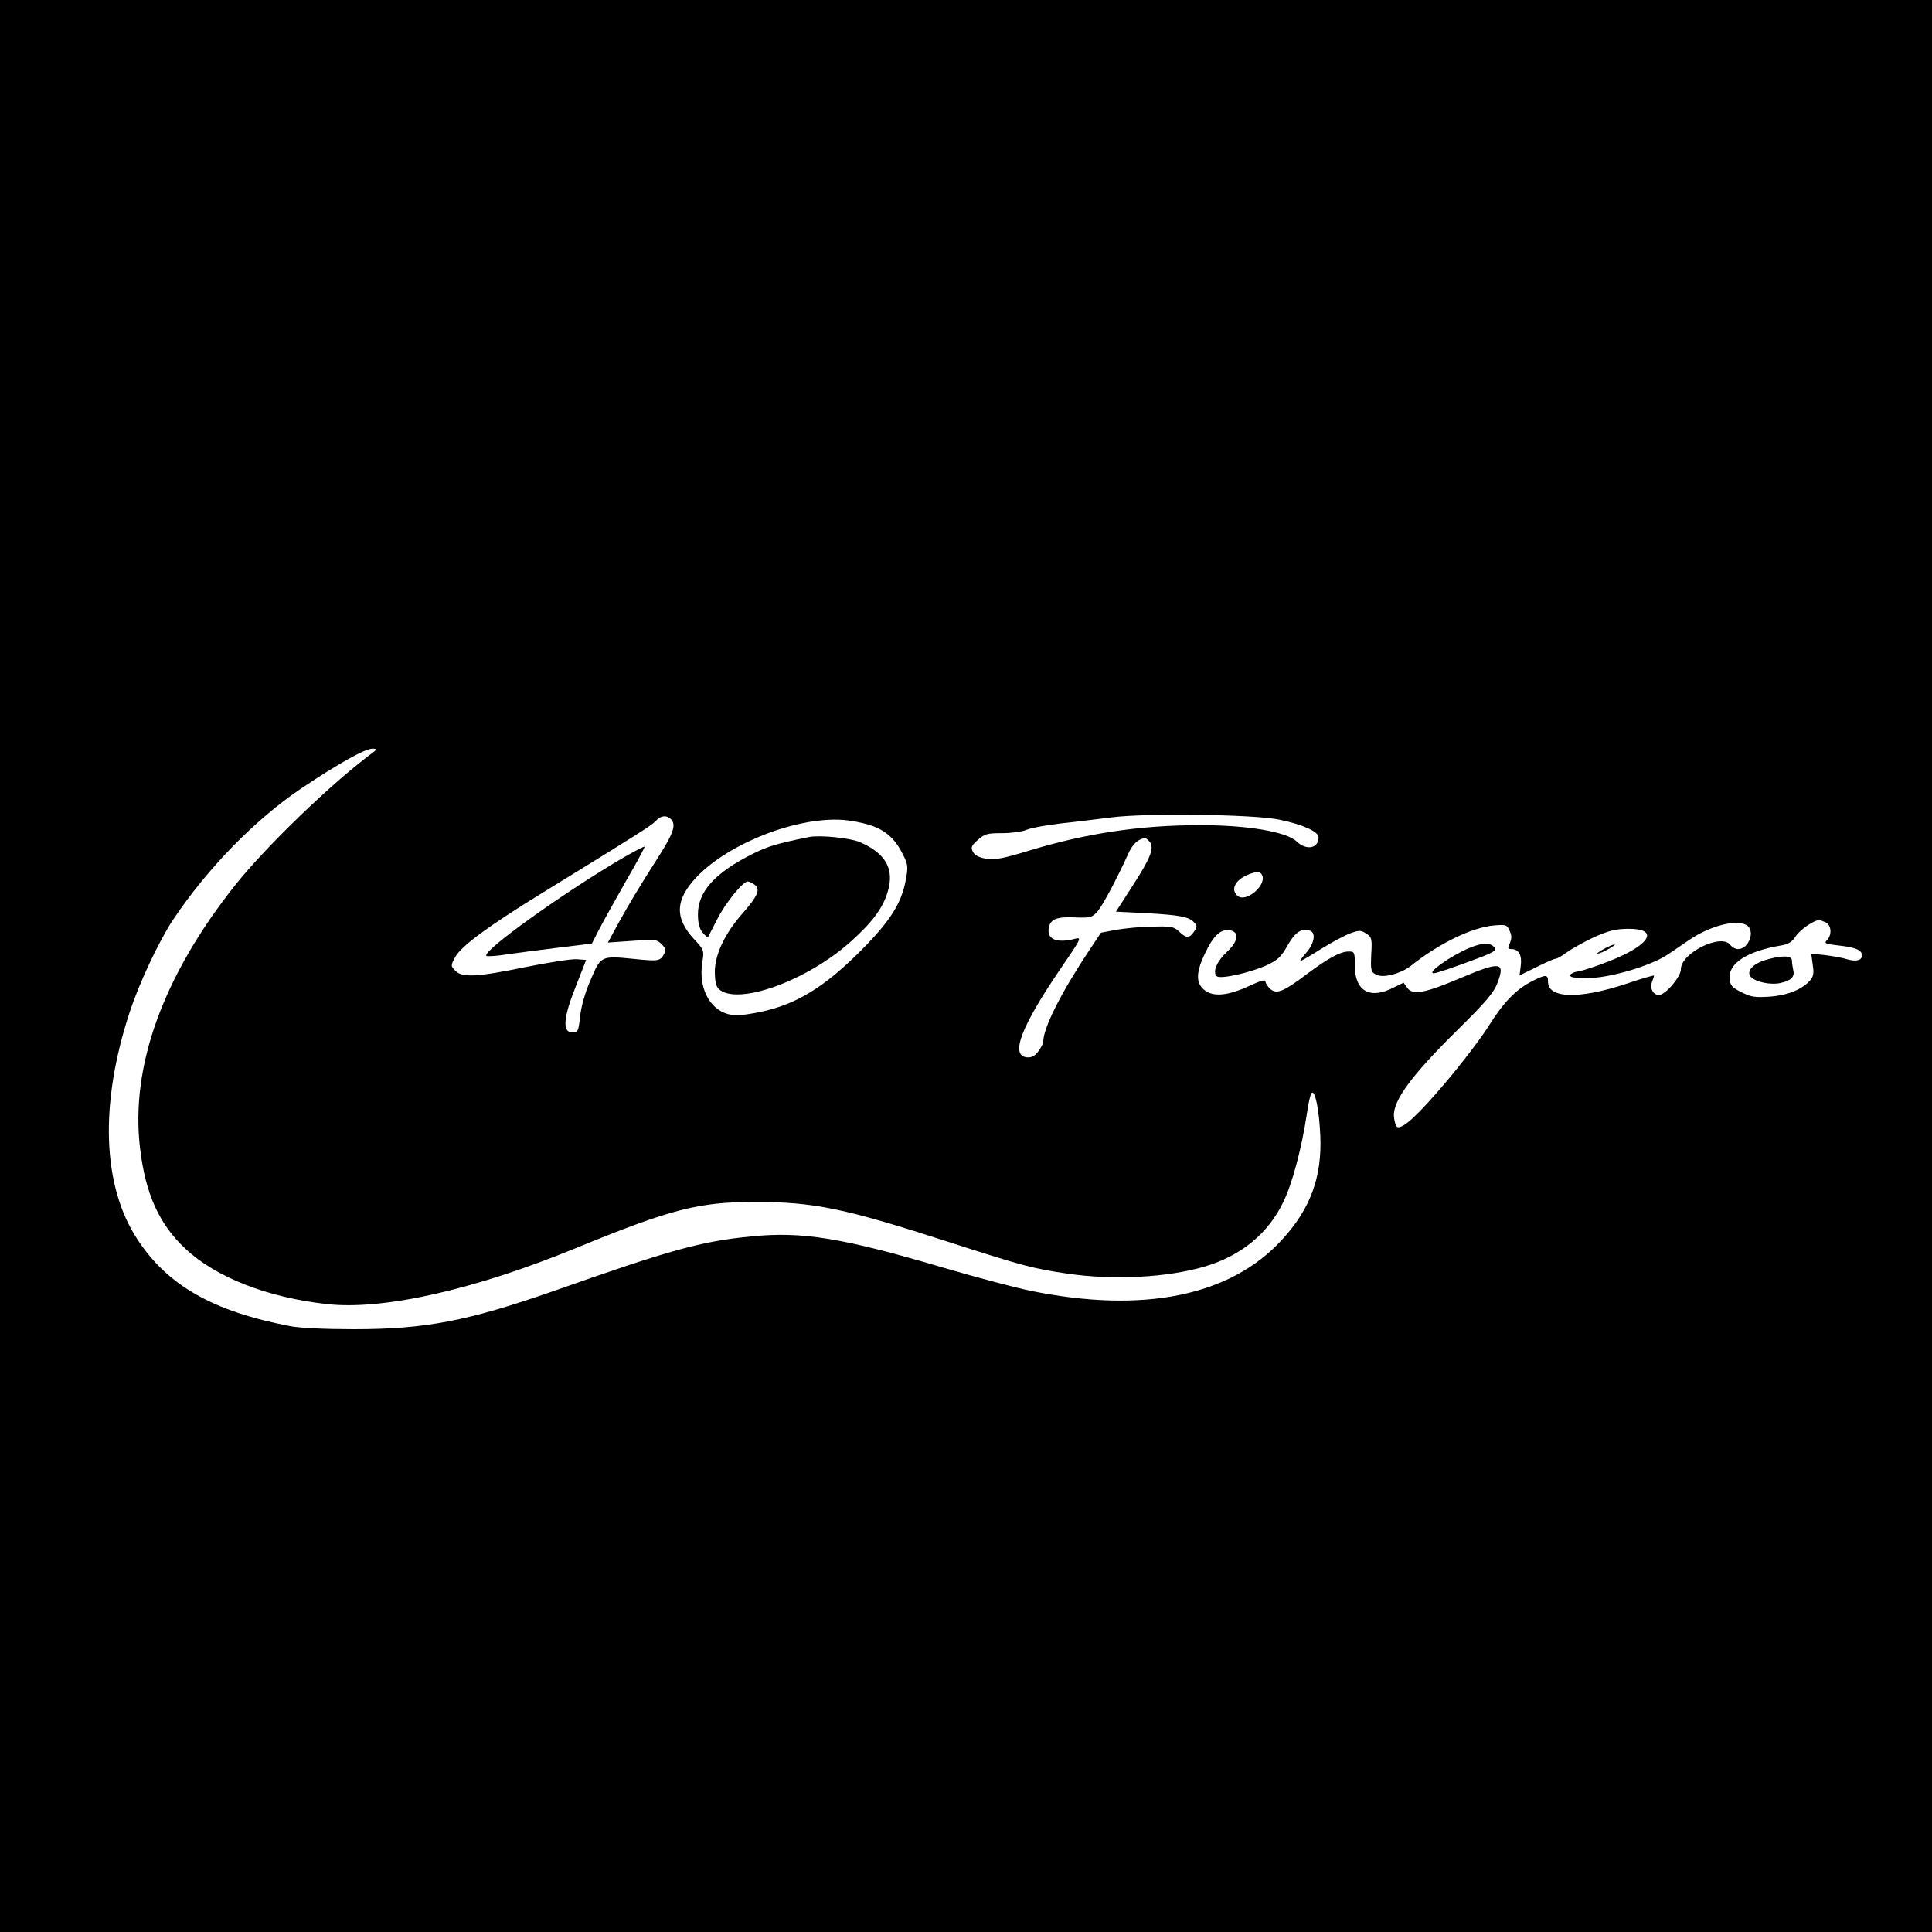 <?xml version="1.0" standalone="no"?>
<!DOCTYPE svg PUBLIC "-//W3C//DTD SVG 20010904//EN"
 "http://www.w3.org/TR/2001/REC-SVG-20010904/DTD/svg10.dtd">
<svg version="1.0" xmlns="http://www.w3.org/2000/svg"
 width="800pt" height="800pt" viewBox="0 0 800 800"
 preserveAspectRatio="xMidYMid meet">
<g transform="translate(0,800) scale(0.1,-0.1)"
fill="#000000" stroke="none">
<path d="M0 4000 l0 -4000 4000 0 4000 0 0 4000 0 4000 -4000 0 -4000 0 0
-4000z m1535 877 c-164 -122 -431 -380 -557 -537 -302 -378 -439 -755 -398
-1095 22 -188 79 -314 187 -415 126 -119 341 -203 587 -230 232 -26 610 59
1031 232 392 161 507 191 740 191 247 0 371 -26 807 -167 304 -98 345 -109
489 -130 191 -28 414 -16 569 30 149 44 262 137 324 267 37 75 76 223 97 362
6 44 15 84 20 89 14 15 31 -66 36 -174 8 -172 -40 -305 -159 -434 -213 -233
-575 -306 -1040 -211 -64 13 -226 56 -359 95 -419 124 -588 152 -800 130 -206
-20 -332 -55 -814 -225 -358 -125 -532 -159 -830 -159 -119 0 -226 5 -265 13
-318 61 -506 168 -631 359 -146 222 -157 561 -32 941 39 120 123 298 180 383
143 214 341 416 533 545 154 103 262 163 293 163 20 -1 20 -2 -8 -23z m3762
-271 c98 -20 163 -50 163 -73 0 -46 -50 -56 -90 -18 -42 41 -208 69 -405 68
-245 0 -469 -34 -703 -105 -107 -33 -141 -39 -177 -34 -31 5 -48 14 -56 28
-10 19 -7 26 20 50 28 25 39 28 100 28 38 0 84 6 102 14 19 8 81 19 139 26 58
6 152 18 210 25 140 19 593 13 697 -9z m-2519 2 c22 -22 12 -55 -44 -144 -93
-146 -128 -205 -174 -288 l-43 -79 101 7 c94 7 102 6 121 -13 17 -17 19 -26
11 -41 -16 -30 -24 -31 -122 -21 -140 14 -140 14 -183 -88 -23 -52 -39 -111
-43 -151 -7 -61 -9 -65 -32 -65 -42 0 -38 60 14 190 l43 110 -38 3 c-21 2
-116 -13 -211 -32 -202 -42 -266 -45 -293 -15 -19 19 -19 21 0 56 24 45 137
128 353 261 410 252 460 284 477 302 20 23 45 26 63 8z m819 -23 c66 -20 107
-55 139 -118 24 -46 25 -54 15 -109 -17 -96 -64 -171 -182 -290 -156 -157
-273 -228 -424 -259 -73 -14 -101 -16 -131 -8 -78 22 -122 111 -106 214 8 49
8 51 -34 96 -82 89 -78 164 11 258 133 139 413 249 605 236 30 -2 78 -11 107
-20z m1163 -70 c21 -25 5 -67 -69 -181 l-70 -109 122 -6 c142 -8 180 -15 201
-38 14 -15 14 -19 0 -39 -19 -28 -32 -28 -62 1 -21 20 -33 22 -109 20 -47 0
-114 -7 -150 -13 l-64 -12 -48 -72 c-116 -174 -191 -322 -191 -379 0 -8 -10
-26 -21 -41 -15 -20 -29 -26 -48 -24 -69 8 -22 129 144 372 81 118 85 126 58
119 -79 -21 -122 -2 -109 50 8 32 35 42 113 38 56 -2 65 0 85 22 22 24 81 134
129 240 18 41 42 64 70 66 4 1 12 -6 19 -14z m467 -141 c16 -42 -68 -112 -102
-84 -31 26 -11 67 45 89 36 14 50 13 57 -5z m2334 -194 c23 -13 25 -52 4 -73
-13 -13 -7 -16 48 -22 71 -8 97 -19 97 -41 0 -21 -24 -27 -62 -16 -18 6 -59
13 -90 17 l-58 6 6 -45 c6 -37 3 -50 -12 -67 -34 -37 -93 -61 -168 -66 -61 -4
-77 -1 -116 19 -38 19 -46 28 -48 56 -6 63 74 114 213 137 30 5 45 14 60 37
18 28 76 68 98 68 5 0 17 -5 28 -10z m-330 -10 c39 -21 12 -100 -34 -100 -11
0 -25 8 -32 17 -37 50 -205 -33 -205 -101 0 -31 -64 -106 -91 -106 -24 0 -39
29 -28 55 4 11 8 22 8 25 1 3 -52 -12 -116 -34 -194 -64 -323 -61 -323 9 0 31
-9 31 -68 1 -66 -34 -118 -88 -180 -188 -30 -47 -108 -150 -175 -229 -116
-137 -178 -194 -201 -186 -6 2 -12 22 -14 44 -5 64 72 169 256 351 126 124
158 162 173 203 33 87 11 89 -156 18 -147 -62 -196 -71 -218 -39 l-15 21 -41
-20 c-98 -51 -161 -15 -161 90 0 56 -1 59 -25 59 -35 0 -86 -28 -173 -93 -98
-74 -126 -85 -152 -62 -11 10 -20 24 -20 31 0 9 -21 3 -66 -18 -88 -41 -150
-47 -186 -18 -37 29 -37 72 3 155 33 70 64 99 101 93 41 -6 36 -46 -11 -89
-42 -39 -61 -83 -43 -101 14 -14 139 14 209 46 43 20 58 34 84 80 31 56 60 75
94 62 25 -9 17 -53 -16 -91 -17 -19 -28 -35 -25 -35 3 0 43 23 87 51 45 28
100 57 122 65 36 13 43 12 65 -2 22 -15 24 -21 20 -87 -3 -67 -1 -72 21 -83
29 -15 100 4 141 35 117 94 255 161 347 169 49 4 53 3 64 -22 9 -20 9 -32 1
-51 -10 -22 -9 -25 7 -25 30 0 44 -26 38 -70 l-5 -39 69 34 c38 19 74 35 80
35 7 0 27 12 46 26 19 14 69 42 111 62 62 28 90 35 141 36 134 2 97 -66 -73
-133 -55 -22 -114 -41 -130 -43 -16 -2 -31 -9 -34 -15 -3 -10 16 -13 72 -13
92 0 268 52 337 101 24 16 61 41 81 55 85 59 194 88 239 64z"/>
<path d="M2585 4451 c-241 -140 -590 -389 -571 -409 4 -3 41 -1 84 6 42 6 139
19 215 28 l138 17 26 51 c14 28 64 118 110 199 47 81 84 149 82 151 -2 2 -40
-18 -84 -43z"/>
<path d="M3350 4534 c-133 -27 -169 -38 -232 -69 -158 -79 -228 -157 -228
-251 0 -36 6 -59 19 -75 11 -13 21 -22 23 -19 1 3 19 36 38 74 34 67 106 156
126 156 6 0 18 -6 28 -13 26 -19 15 -46 -50 -120 -73 -83 -114 -170 -114 -241
0 -36 5 -60 15 -70 74 -73 366 31 550 197 88 79 132 139 151 205 28 94 -8 157
-113 204 -41 18 -166 31 -213 22z"/>
<path d="M7308 4024 c-51 -16 -77 -46 -59 -68 19 -22 83 -36 125 -26 44 10 59
26 51 55 -2 11 -5 28 -5 38 0 21 -44 22 -112 1z"/>
<path d="M6085 4075 c-77 -32 -180 -105 -148 -105 12 0 90 27 191 65 55 21 70
31 62 40 -19 23 -48 23 -105 0z"/>
<path d="M6640 4070 c-19 -11 -30 -19 -25 -19 6 0 26 8 45 19 19 11 31 19 25
19 -5 0 -26 -8 -45 -19z"/>
</g>
</svg>

